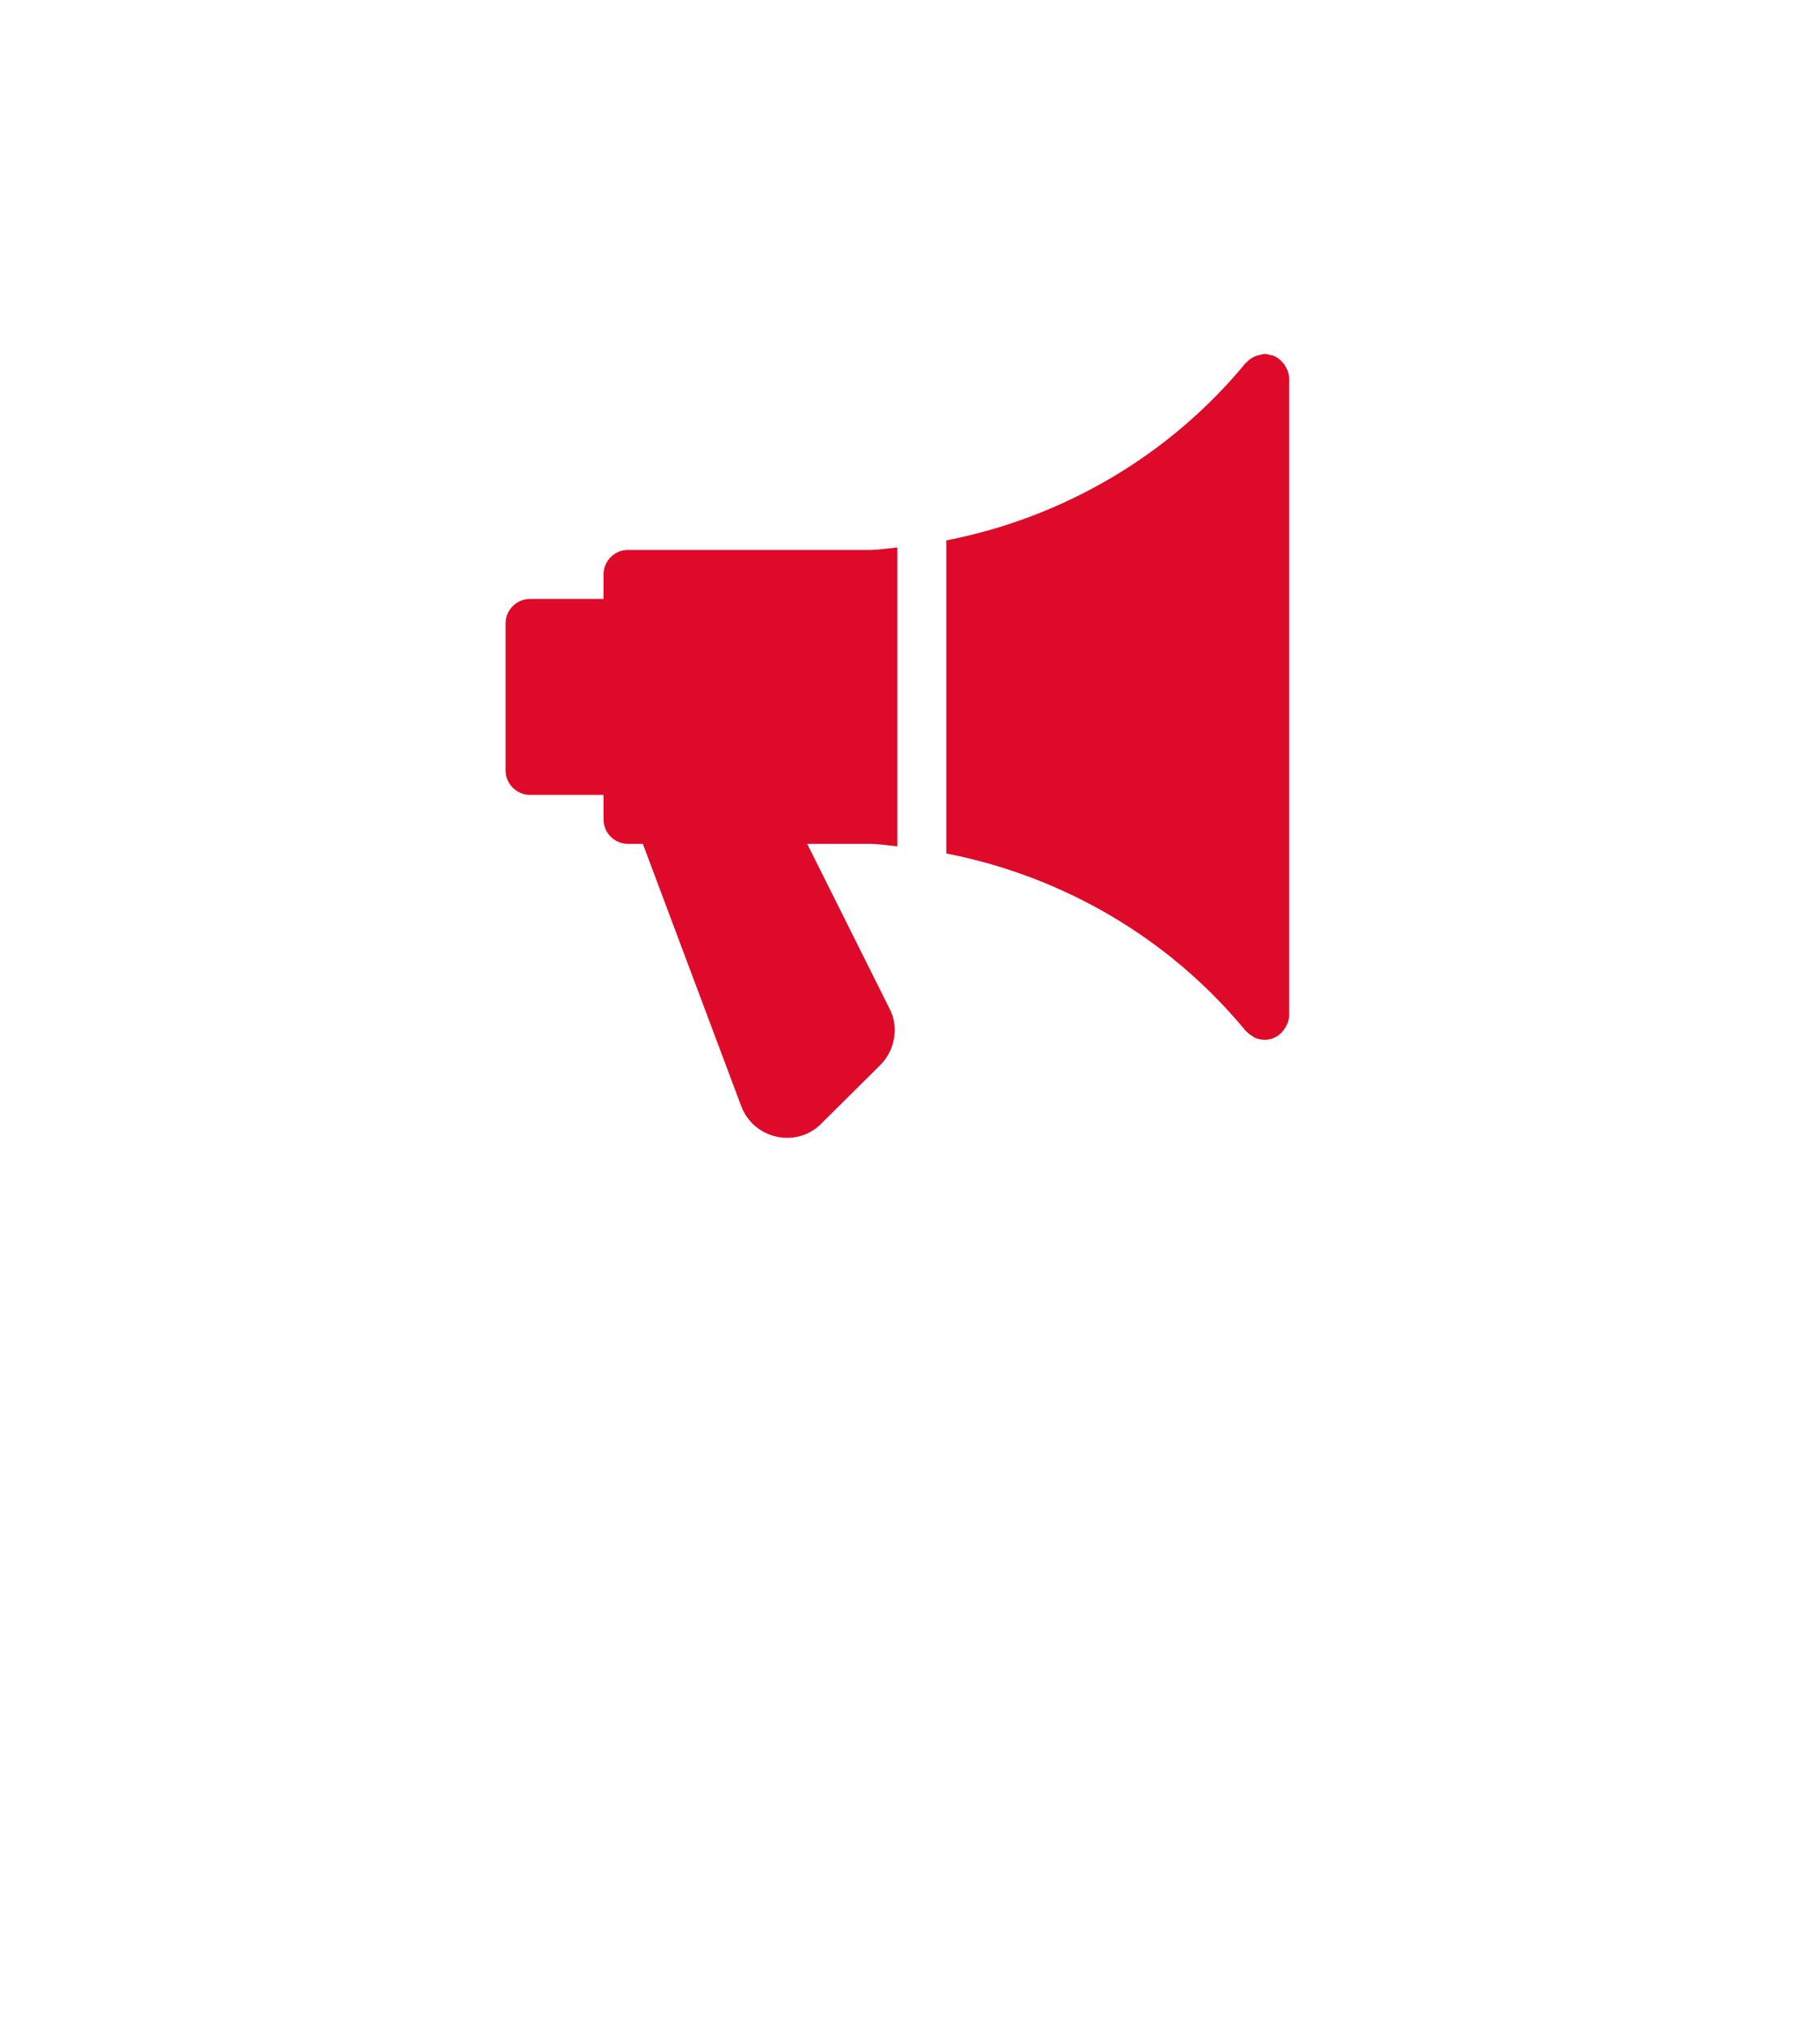 <?xml version="1.0" encoding="UTF-8"?> <svg xmlns="http://www.w3.org/2000/svg" width="72" height="80" viewBox="0 0 72 80" fill="none"> <g filter="url(#filter0_d_336_3860)"> <path d="M36 0L61.981 15V45L36 60L10.019 45V15L36 0Z" fill="white"></path> </g> <g clip-path="url(#clip0_336_3860)"> <path d="M35.5 33.472V21.651C35.165 21.682 34.834 21.734 34.496 21.749H24.844C24.31 21.749 23.876 22.183 23.876 22.718V23.687H20.97C20.435 23.687 20.001 24.121 20.001 24.655V30.468C20.001 31.002 20.435 31.436 20.97 31.436H23.876V32.405C23.876 32.94 24.31 33.374 24.844 33.374H25.431L29.326 43.754C29.564 44.376 30.097 44.828 30.752 44.959C30.881 44.986 31.011 45 31.139 45C31.656 45 32.148 44.795 32.501 44.426L34.828 42.119C35.422 41.524 35.564 40.596 35.184 39.877L31.933 33.374H34.506C34.839 33.389 35.169 33.441 35.5 33.472Z" fill="#DE0A29"></path> <path d="M50.84 14.469C50.821 14.436 50.803 14.409 50.778 14.378C50.672 14.242 50.538 14.132 50.373 14.068C50.367 14.066 50.364 14.058 50.358 14.056C50.338 14.05 50.321 14.06 50.302 14.054C50.214 14.029 50.127 14 50.03 14C49.965 14 49.906 14.025 49.842 14.039C49.806 14.046 49.771 14.048 49.734 14.06C49.567 14.114 49.424 14.207 49.31 14.335C49.302 14.343 49.29 14.345 49.282 14.353C46.262 18.02 42.05 20.473 37.437 21.372V33.754C42.05 34.653 46.262 37.103 49.282 40.771C49.29 40.78 49.304 40.784 49.313 40.796C49.381 40.871 49.465 40.931 49.554 40.982C49.583 40.999 49.606 41.025 49.635 41.038C49.757 41.09 49.889 41.123 50.03 41.123C50.141 41.123 50.249 41.104 50.358 41.067C50.364 41.065 50.367 41.057 50.373 41.056C50.538 40.992 50.672 40.883 50.778 40.745C50.801 40.715 50.819 40.687 50.84 40.654C50.933 40.505 50.999 40.341 50.999 40.155V14.969C50.999 14.783 50.933 14.618 50.84 14.469Z" fill="#DE0A29"></path> </g> <defs> <filter id="filter0_d_336_3860" x="0.019" y="0" width="71.961" height="80" filterUnits="userSpaceOnUse" color-interpolation-filters="sRGB"> <feFlood flood-opacity="0" result="BackgroundImageFix"></feFlood> <feColorMatrix in="SourceAlpha" type="matrix" values="0 0 0 0 0 0 0 0 0 0 0 0 0 0 0 0 0 0 127 0" result="hardAlpha"></feColorMatrix> <feOffset dy="10"></feOffset> <feGaussianBlur stdDeviation="5"></feGaussianBlur> <feComposite in2="hardAlpha" operator="out"></feComposite> <feColorMatrix type="matrix" values="0 0 0 0 0 0 0 0 0 0 0 0 0 0 0 0 0 0 0.1 0"></feColorMatrix> <feBlend mode="normal" in2="BackgroundImageFix" result="effect1_dropShadow_336_3860"></feBlend> <feBlend mode="normal" in="SourceGraphic" in2="effect1_dropShadow_336_3860" result="shape"></feBlend> </filter> <clipPath id="clip0_336_3860"> <rect width="31" height="31" fill="white" transform="translate(20 14)"></rect> </clipPath> </defs> </svg> 